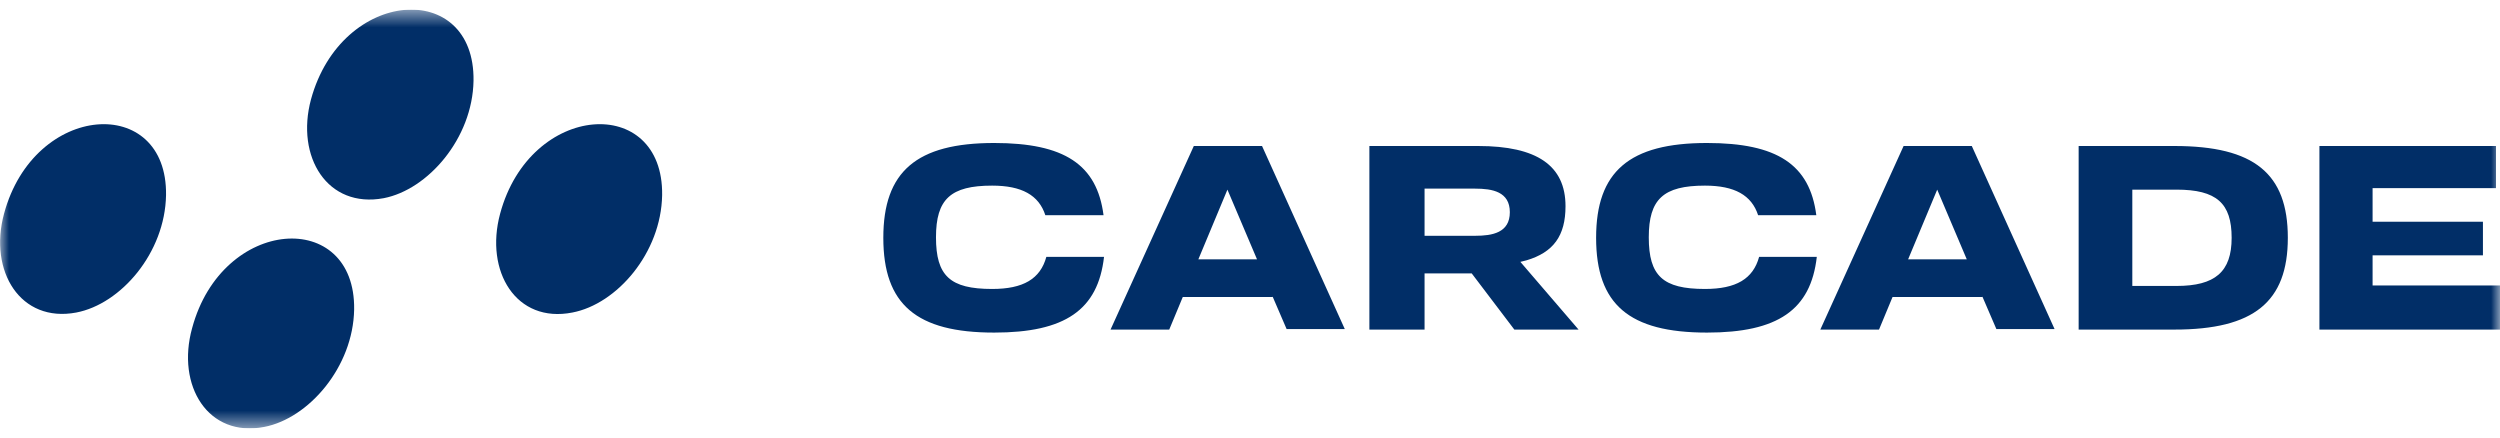 <svg width="137" height="24" viewBox="0 0 137 24" fill="none" xmlns="http://www.w3.org/2000/svg">
<g clip-path="url(#clip0_423_1748)">
<mask id="mask0_423_1748" style="mask-type:luminance" maskUnits="userSpaceOnUse" x="0" y="0" width="137" height="24">
<path d="M137 0.524H0V23.476H137V0.524Z" fill="white"/>
</mask>
<g mask="url(#mask0_423_1748)">
<path d="M67.263 10.392L68.885 14.213H65.669L67.263 10.392ZM69.737 16.247L70.507 18.034H73.695L69.16 8.001H65.421L60.858 18.061H64.074L64.817 16.274H69.737V16.247ZM106.159 10.392L107.78 14.213H104.564L106.159 10.392ZM108.632 16.247L109.402 18.034H112.591L108.055 8.001H104.317L99.754 18.061H102.97L103.712 16.274H108.632V16.247ZM136.065 13.993V12.151H130.018V10.309H136.78V8.001H127.104V18.061H137V15.642H130.018V13.993H136.065ZM54.481 7.836C50.221 7.836 48.406 9.402 48.406 13.031C48.406 16.687 50.221 18.226 54.481 18.226C58.357 18.226 60.171 16.989 60.501 14.075H57.34C57.01 15.285 56.075 15.835 54.371 15.835C52.062 15.835 51.292 15.12 51.292 13.003C51.292 10.914 52.09 10.172 54.371 10.172C55.993 10.172 56.928 10.694 57.285 11.794H60.474C60.116 9.018 58.33 7.836 54.481 7.836ZM78.066 10.337H80.842C81.777 10.337 82.739 10.502 82.739 11.629C82.739 12.756 81.777 12.921 80.842 12.921H78.066V10.337ZM82.986 18.061H86.505L83.316 14.35L83.646 14.268C85.13 13.828 85.79 12.921 85.79 11.299C85.79 9.073 84.223 8.001 81.007 8.001H75.042V18.061H78.066V14.982H80.65L82.986 18.061ZM119.27 15.67H116.851V10.392H119.27C121.469 10.392 122.294 11.134 122.294 13.031C122.294 14.9 121.387 15.67 119.27 15.67ZM119.16 8.001H113.91V18.061H119.16C123.503 18.061 125.373 16.549 125.373 13.031C125.373 9.512 123.531 8.001 119.16 8.001ZM93.541 7.836C89.281 7.836 87.467 9.402 87.467 13.031C87.467 16.687 89.281 18.226 93.541 18.226C97.417 18.226 99.231 16.989 99.561 14.075H96.4C96.07 15.285 95.136 15.835 93.432 15.835C91.123 15.835 90.353 15.12 90.353 13.003C90.353 10.914 91.15 10.172 93.432 10.172C95.053 10.172 95.988 10.694 96.345 11.794H99.534C99.177 9.018 97.39 7.836 93.541 7.836Z" fill="#012E67"/>
</g>
<mask id="mask1_423_1748" style="mask-type:luminance" maskUnits="userSpaceOnUse" x="0" y="0" width="137" height="24">
<path d="M137 0.524H0V23.476H137V0.524Z" fill="white"/>
</mask>
<g mask="url(#mask1_423_1748)">
<path d="M36.285 10.695C36.23 13.856 33.811 16.66 31.364 17.127C28.286 17.732 26.554 14.873 27.406 11.712C29.055 5.582 36.367 5.142 36.285 10.695ZM25.949 4.427C25.894 7.589 23.448 10.392 21.029 10.86C17.95 11.437 16.191 8.606 17.043 5.444C18.72 -0.685 26.032 -1.153 25.949 4.427ZM19.407 16.962C19.352 20.123 16.906 22.927 14.487 23.394C11.408 23.999 9.649 21.14 10.529 17.979C12.178 11.849 19.49 11.409 19.407 16.962ZM9.099 10.695C9.044 13.856 6.625 16.66 4.179 17.127C1.128 17.704 -0.632 14.873 0.221 11.712C1.87 5.582 9.182 5.142 9.099 10.695Z" fill="#012E67"/>
</g>
</g>
<defs>
<clipPath id="clip0_423_1748">
<rect width="137" height="22.952" fill="white" transform="translate(0 0.524)"/>
</clipPath>
</defs>
</svg>
